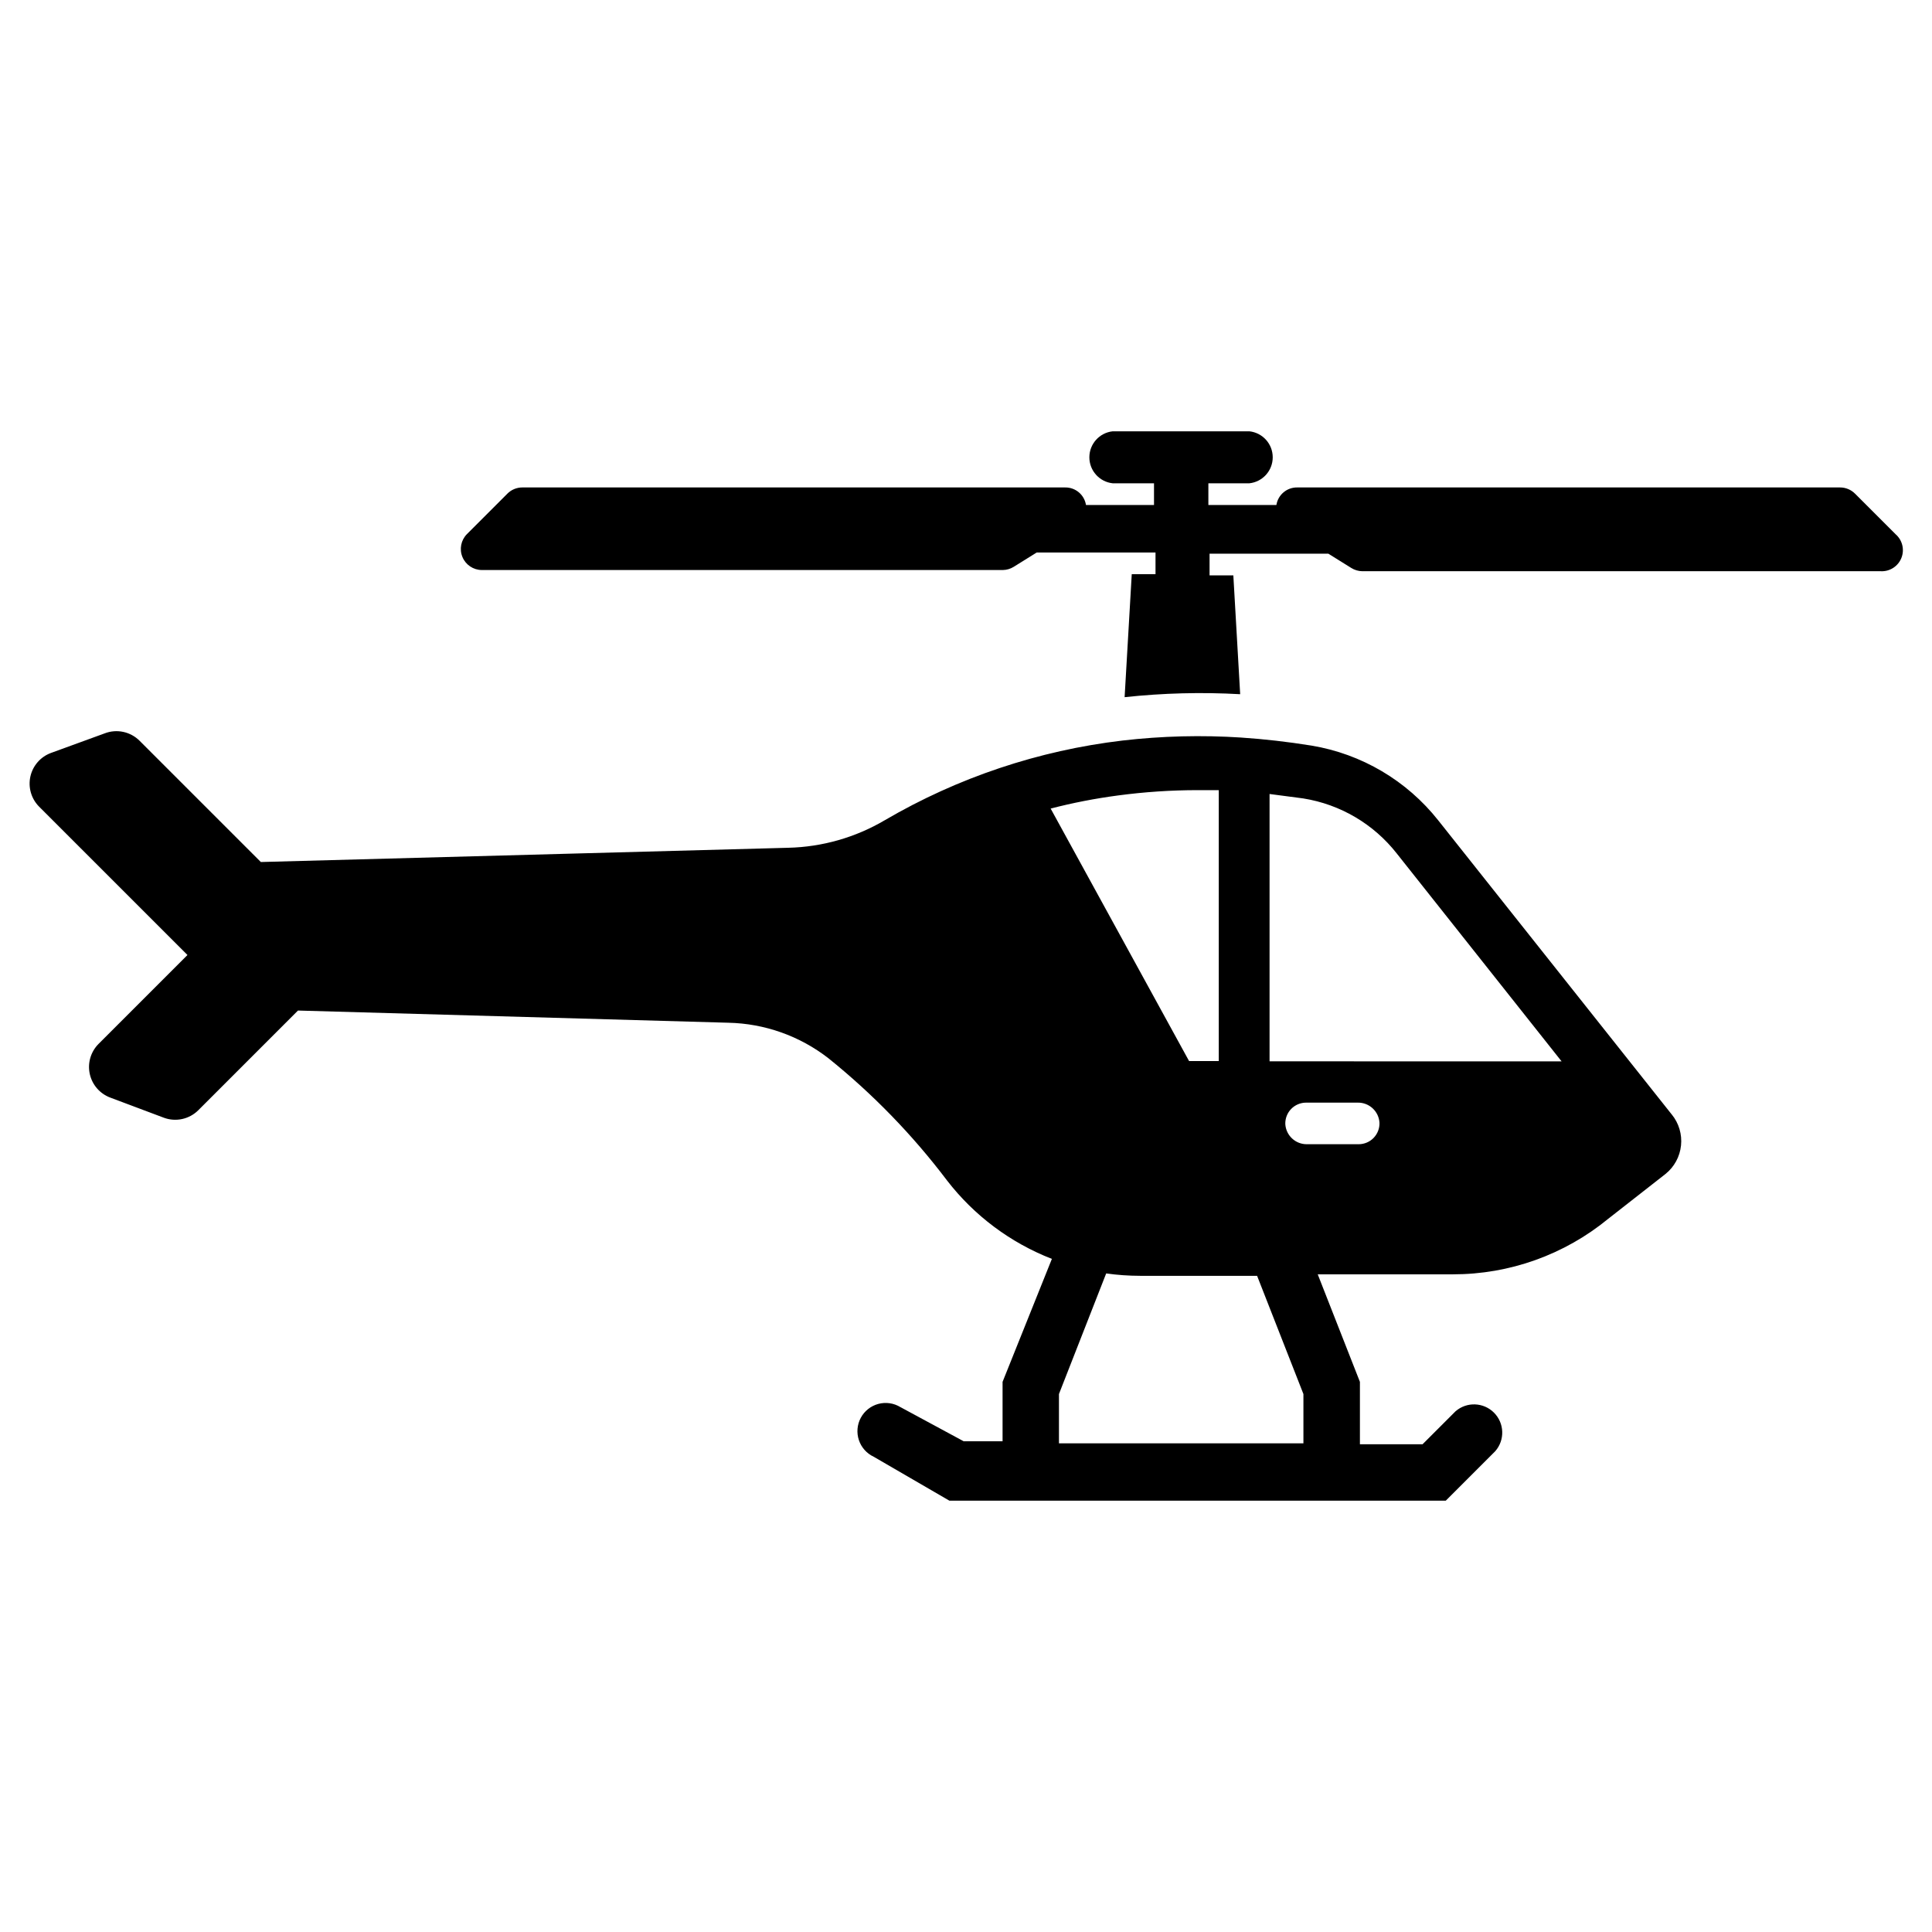 <?xml version="1.0" encoding="UTF-8"?>
<!-- Uploaded to: SVG Repo, www.svgrepo.com, Generator: SVG Repo Mixer Tools -->
<svg fill="#000000" width="800px" height="800px" version="1.1" viewBox="144 144 512 512" xmlns="http://www.w3.org/2000/svg">
 <g>
  <path d="m642.38 295.38h-137.37c-1.031-0.02-2.039-0.316-2.914-0.867l-6.062-3.777h-31.488v5.746h6.301l1.812 31.488h-0.004c-10.211-0.574-20.453-0.309-30.621 0.789l1.891-32.59h6.297v-5.746h-31.488l-6.062 3.777c-0.875 0.547-1.879 0.848-2.91 0.863h-138.08c-2.25-0.012-4.273-1.371-5.133-3.453-0.859-2.078-0.387-4.473 1.199-6.07l10.707-10.707h-0.004c1.043-1.051 2.457-1.645 3.938-1.652h143.9c2.734-0.035 5.078 1.945 5.508 4.644h18.027v-5.746h-10.941c-3.519-0.375-6.191-3.348-6.191-6.887 0-3.543 2.672-6.512 6.191-6.891h36.211c3.519 0.379 6.191 3.348 6.191 6.891 0 3.539-2.672 6.512-6.191 6.887h-10.863v5.746h18.027c0.43-2.699 2.773-4.68 5.512-4.644h143.9c1.48 0.008 2.894 0.602 3.938 1.652l10.707 10.707h-0.004c1.832 1.555 2.465 4.106 1.574 6.336-0.895 2.231-3.109 3.641-5.508 3.504z"/>
  <path d="m587.04 439.36-61.875-77.934c-8.352-10.559-20.332-17.633-33.613-19.836-6.375-1.023-12.594-1.73-18.578-2.125v-0.004c-10.5-0.684-21.039-0.422-31.488 0.789-22.219 2.625-43.66 9.805-62.977 21.098-7.762 4.582-16.57 7.102-25.586 7.32l-139.8 3.777-32.117-32.117c-2.43-2.445-6.078-3.219-9.289-1.969l-14.25 5.195c-2.742 1.027-4.781 3.371-5.418 6.231-0.633 2.863 0.219 5.848 2.269 7.941l39.359 39.359-23.617 23.617h0.004c-2.051 2.09-2.906 5.078-2.269 7.938 0.637 2.859 2.672 5.203 5.418 6.231l14.246 5.352c3.144 1.152 6.672 0.383 9.055-1.965l26.449-26.453 114.07 3.231c9.59 0.207 18.863 3.492 26.449 9.367 11.789 9.473 22.367 20.367 31.488 32.434 7.199 9.324 16.809 16.508 27.789 20.781l-13.07 32.59v15.742h-10.312l-16.766-9.055v0.004c-1.754-1.074-3.871-1.379-5.856-0.844-1.984 0.535-3.66 1.863-4.637 3.672-0.973 1.809-1.16 3.941-0.516 5.891 0.645 1.953 2.062 3.555 3.922 4.426l20.074 11.652h131.54l13.145-13.145v-0.004c2.566-2.965 2.406-7.406-0.367-10.18-2.773-2.773-7.215-2.934-10.18-0.367l-8.738 8.738h-16.609v-16.531l-11.18-28.496h35.816c15.016 0.012 29.57-5.191 41.172-14.723l15.191-11.887c2.312-1.863 3.785-4.574 4.094-7.527 0.312-2.953-0.566-5.91-2.438-8.215zm-146.82-84.547c7.019-0.941 14.094-1.414 21.176-1.418h5.59v71.793h-7.871l-36.684-66.914v0.004c5.856-1.516 11.797-2.672 17.789-3.465zm49.199 158.62v13.066h-64.785v-13.066l12.516-31.961h0.004c2.973 0.418 5.969 0.629 8.973 0.633h31.016zm14.645-66.203h-13.695c-3.043 0.047-5.578-2.316-5.75-5.352-0.039-1.488 0.52-2.934 1.559-4 1.039-1.066 2.465-1.668 3.953-1.668h13.699c3.039-0.047 5.578 2.316 5.746 5.352 0.043 1.488-0.52 2.93-1.559 4-1.039 1.066-2.465 1.668-3.953 1.668zm-23.617-21.965v-70.848l8.973 1.18 0.004 0.004c9.777 1.57 18.602 6.769 24.719 14.562l43.691 55.105z"/>
 </g>
</svg>